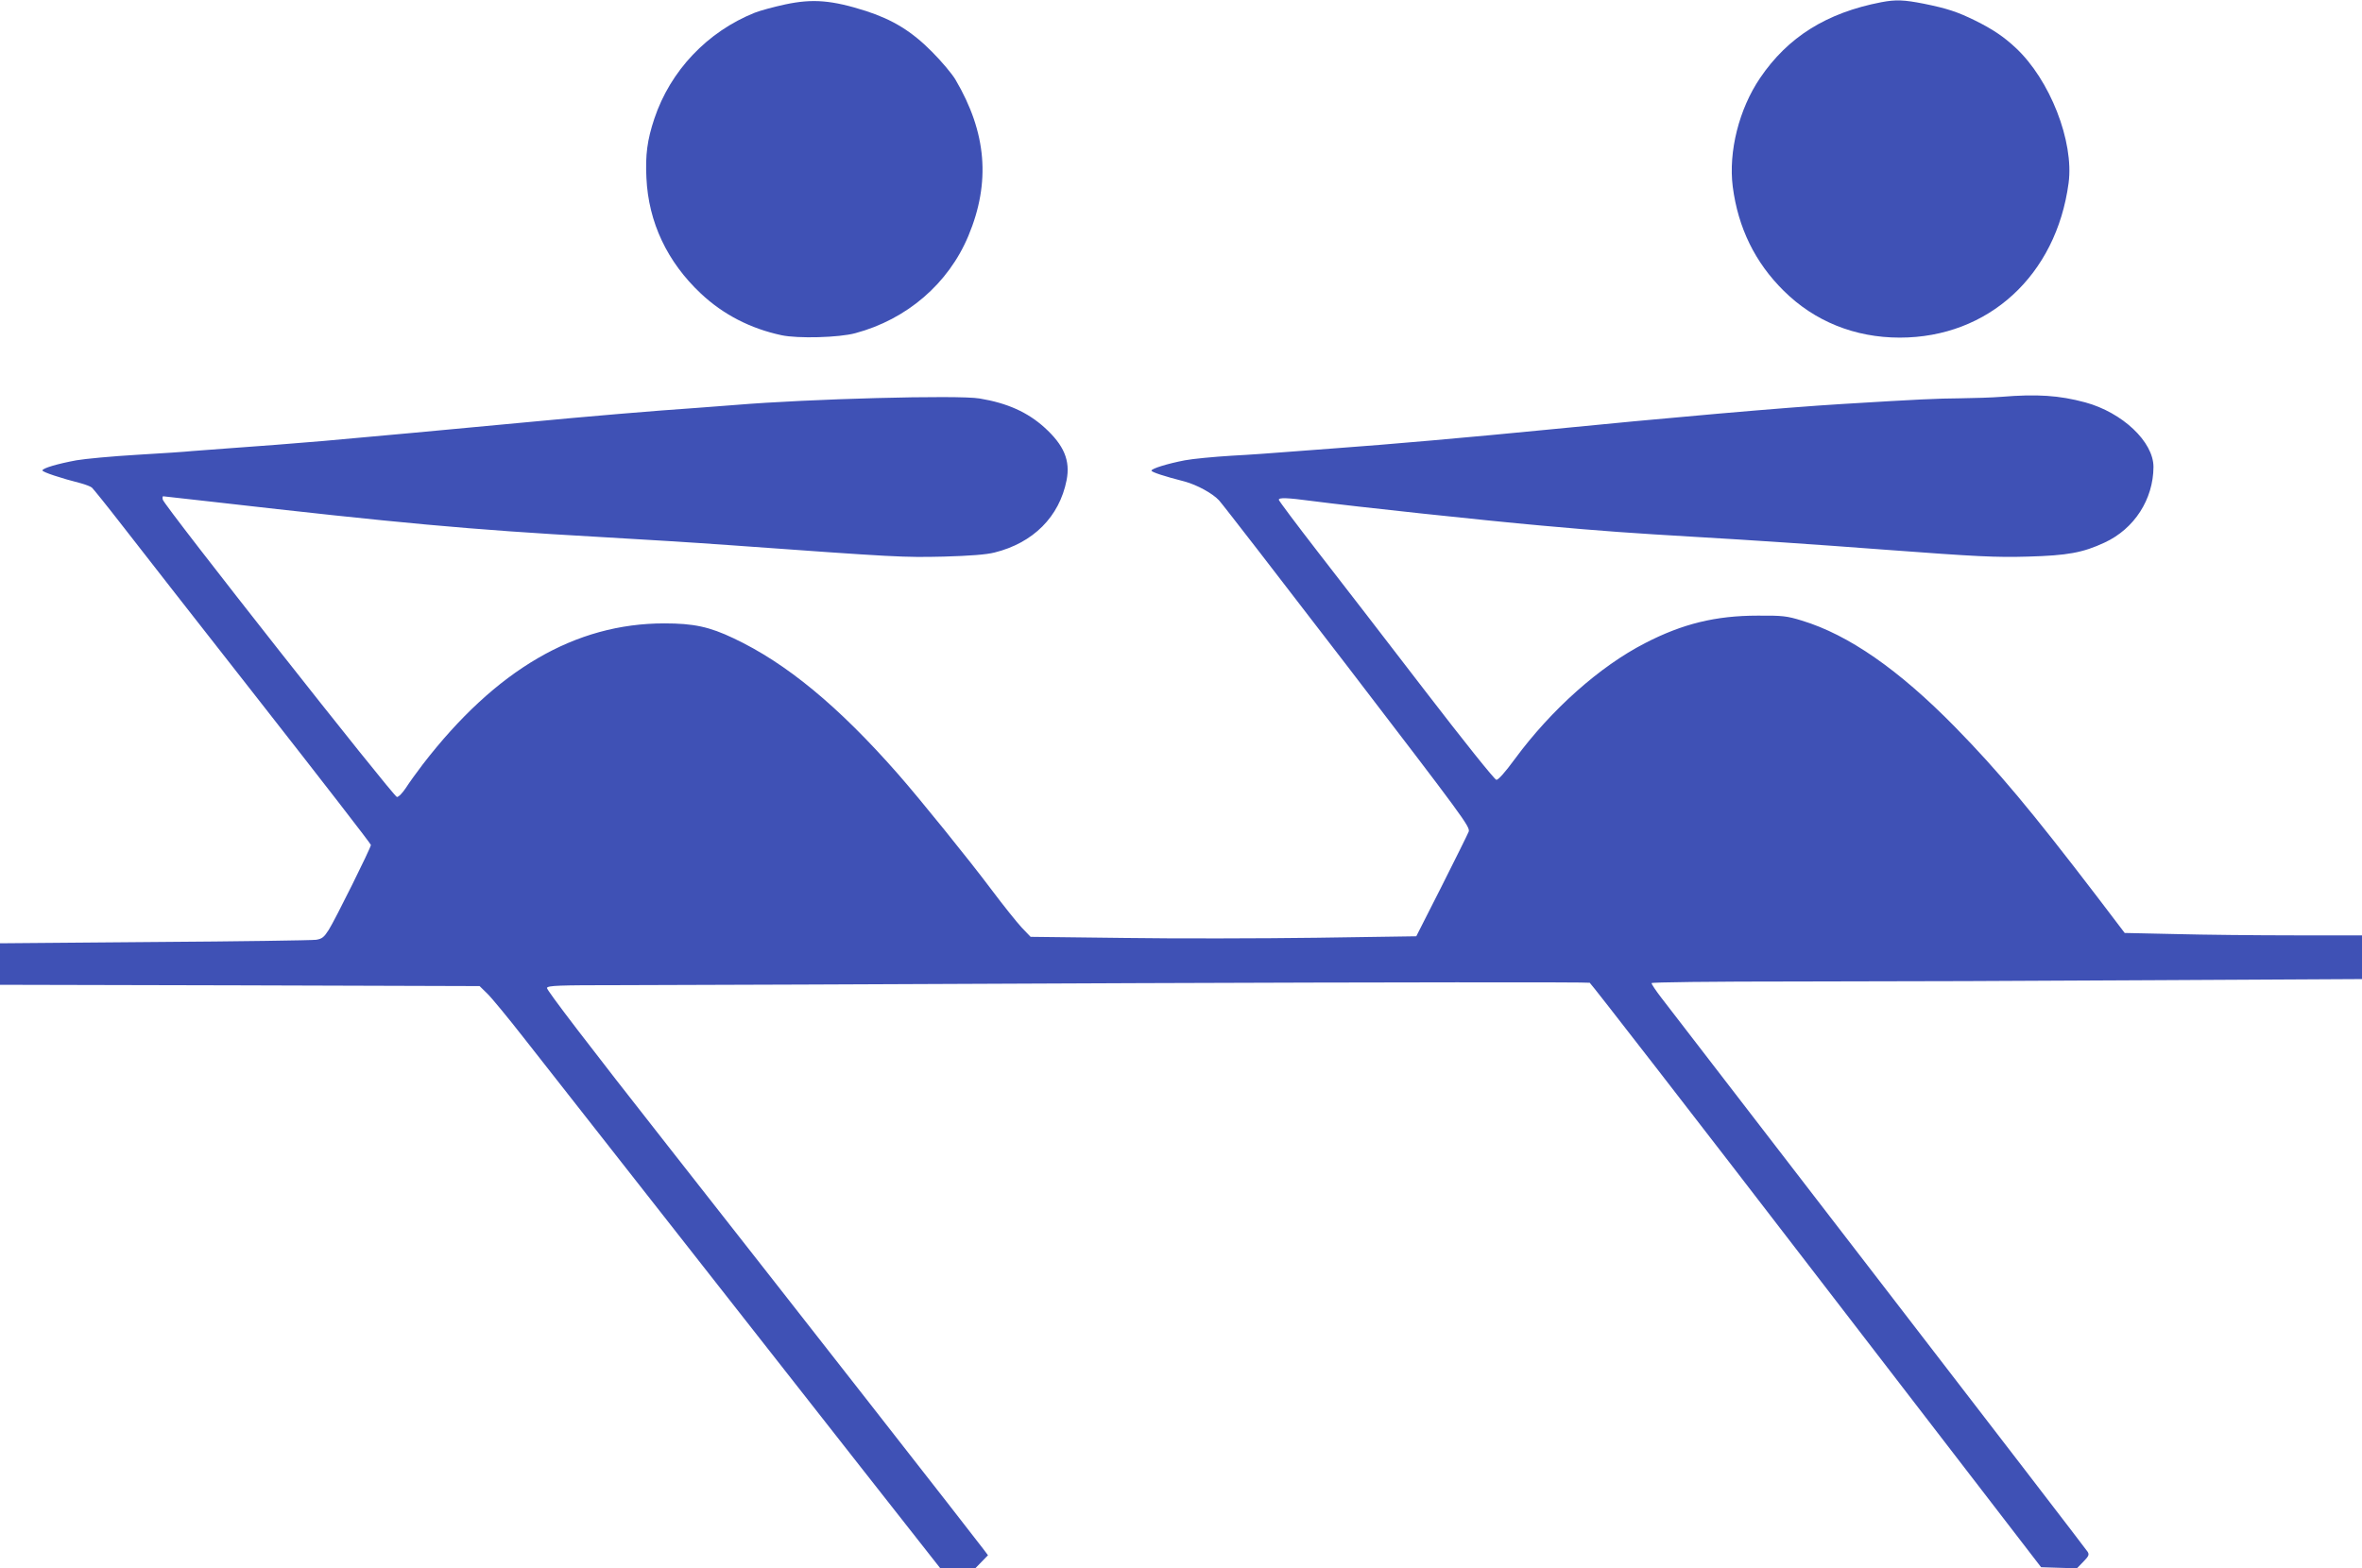 <?xml version="1.0" standalone="no"?>
<!DOCTYPE svg PUBLIC "-//W3C//DTD SVG 20010904//EN"
 "http://www.w3.org/TR/2001/REC-SVG-20010904/DTD/svg10.dtd">
<svg version="1.0" xmlns="http://www.w3.org/2000/svg"
 width="1280pt" height="850pt" viewBox="0 0 1280 850"
 preserveAspectRatio="xMidYMid meet">
<g transform="translate(0,850) scale(0.1,-0.1)"
fill="#3f51b5" stroke="none">
<path d="M4255 8476 c-60 -13 -135 -33 -165 -45 -257 -103 -457 -314 -544
-574 -39 -117 -49 -197 -43 -321 11 -241 113 -456 295 -627 121 -114 269 -190
437 -226 88 -19 312 -13 400 11 280 75 505 269 613 528 121 290 99 559 -70
846 -18 31 -76 100 -128 152 -110 111 -212 173 -356 220 -185 59 -289 68 -439
36z"/>
<path d="M10195 8488 c-296 -57 -506 -188 -657 -411 -114 -168 -172 -399 -148
-589 29 -223 121 -411 276 -564 167 -166 386 -254 629 -254 480 0 848 337 915
838 30 225 -101 560 -287 733 -64 60 -125 101 -220 148 -96 47 -150 65 -278
91 -107 21 -151 23 -230 8z"/>
<path d="M10845 6349 c-49 -4 -150 -7 -223 -8 -125 -1 -217 -5 -642 -31 -300
-18 -952 -75 -1605 -140 -384 -38 -870 -81 -1140 -100 -82 -6 -202 -15 -265
-20 -63 -5 -196 -15 -294 -20 -99 -6 -213 -17 -255 -25 -94 -18 -181 -45 -181
-56 0 -8 70 -31 180 -59 66 -18 151 -64 186 -102 17 -18 331 -424 697 -901
628 -820 665 -869 656 -895 -6 -15 -72 -148 -147 -297 l-137 -270 -540 -8
c-297 -4 -767 -5 -1045 -1 l-505 6 -48 50 c-26 28 -99 119 -162 203 -122 163
-393 498 -509 630 -324 369 -606 601 -890 735 -132 63 -218 81 -376 81 -483 0
-913 -251 -1308 -763 -33 -43 -74 -100 -92 -128 -18 -27 -39 -50 -49 -50 -18
1 -1264 1582 -1269 1612 -2 10 -1 18 2 18 3 0 124 -14 268 -30 1006 -115 1394
-151 2088 -190 276 -16 492 -29 715 -45 914 -66 939 -67 1160 -62 141 4 231
11 274 22 210 52 352 194 391 392 21 107 -14 190 -120 286 -92 83 -201 132
-351 157 -115 20 -931 -2 -1324 -35 -33 -3 -127 -10 -210 -16 -222 -15 -592
-46 -935 -79 -550 -52 -699 -65 -1085 -100 -166 -14 -343 -28 -515 -40 -85 -6
-175 -13 -200 -15 -25 -3 -157 -12 -295 -20 -137 -8 -286 -22 -331 -30 -103
-19 -184 -43 -184 -55 0 -9 100 -42 210 -70 25 -7 51 -17 58 -23 7 -6 82 -99
165 -206 83 -108 421 -539 749 -958 329 -420 598 -767 598 -773 0 -15 -195
-408 -229 -461 -25 -39 -36 -48 -68 -53 -21 -3 -415 -9 -875 -12 l-838 -7 0
-112 0 -113 1300 -3 1299 -4 41 -40 c23 -22 112 -130 198 -240 215 -274 1304
-1662 1827 -2328 l430 -547 96 0 95 0 34 35 34 35 -24 32 c-43 58 -1044 1338
-1718 2196 -415 528 -652 838 -648 847 5 13 62 15 393 15 213 0 1480 5 2815
11 1335 5 2434 6 2443 2 8 -5 562 -719 1230 -1588 l1216 -1580 97 -3 97 -3 35
36 c29 30 33 38 23 54 -6 10 -517 675 -1135 1477 -618 803 -1147 1490 -1176
1527 -29 38 -52 72 -52 78 0 5 310 9 808 9 444 0 1310 3 1925 7 l1117 6 0 119
0 118 -367 0 c-203 0 -492 3 -643 7 l-276 6 -149 196 c-358 468 -536 681 -770
920 -305 311 -577 500 -830 577 -81 25 -105 28 -240 27 -227 0 -407 -44 -610
-149 -246 -126 -509 -361 -705 -627 -55 -75 -91 -115 -101 -114 -10 1 -183
218 -386 482 -203 264 -464 603 -581 753 -117 151 -212 278 -212 283 0 13 47
11 175 -6 237 -31 937 -106 1250 -134 330 -30 491 -41 830 -61 311 -18 639
-40 1035 -70 494 -37 597 -42 770 -37 214 6 297 21 415 76 162 75 264 235 265
410 0 136 -168 295 -370 350 -141 38 -261 46 -455 30z"/>
</g>
</svg>
